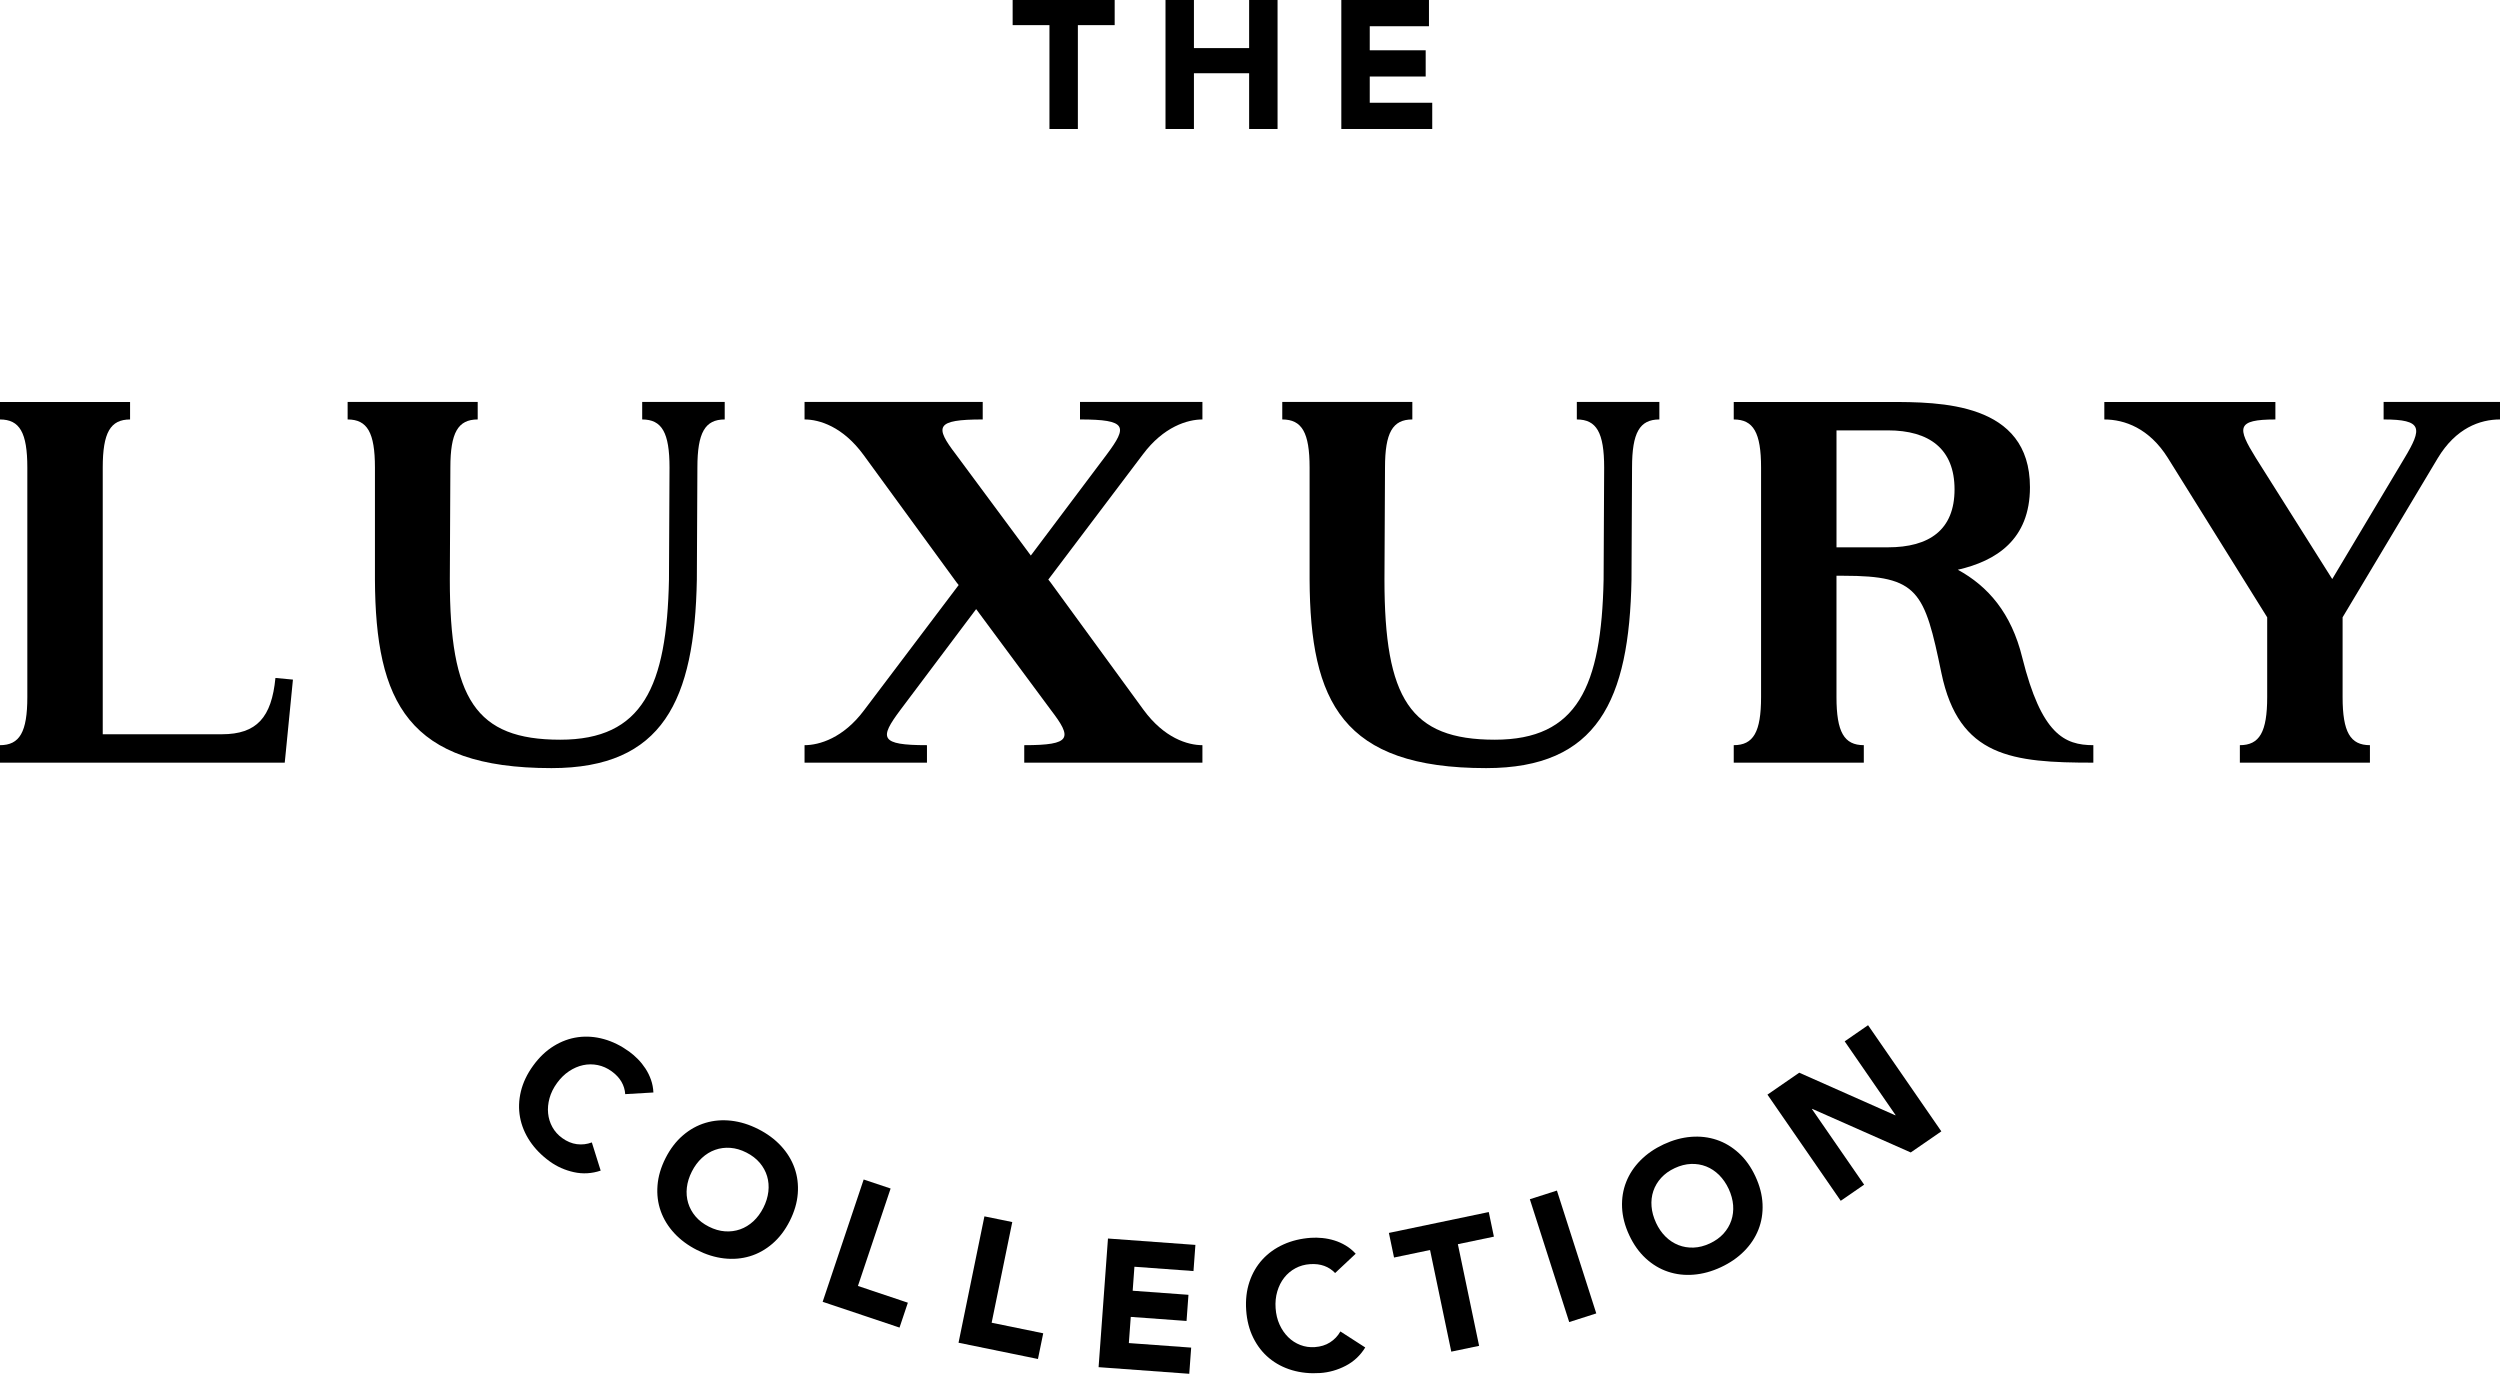 <?xml version="1.0" encoding="UTF-8"?>
<svg id="Layer_2" data-name="Layer 2" xmlns="http://www.w3.org/2000/svg" viewBox="0 0 164.66 90.483">
  <g id="Layer_1-2" data-name="Layer 1">
    <g>
      <path d="M19.294,44.76l-.468,4.752-.072.72H0v-1.152c1.296,0,1.8-.864,1.8-3.167v-15.118c0-2.304-.504-3.167-1.8-3.167v-1.152h8.567v1.152c-1.296,0-1.8.864-1.8,3.167v17.566h7.847c2.304,0,3.275-1.116,3.527-3.708l1.152.108Z"/>
      <path d="M47.732,27.627c-1.295,0-1.799.864-1.799,3.167l-.036,7.379c-.144,7.955-2.232,12.418-9.575,12.418-9.467,0-11.591-4.356-11.627-12.418v-7.379c0-2.304-.504-3.167-1.799-3.167v-1.152h8.567v1.152c-1.296,0-1.8.864-1.8,3.167l-.036,7.379c0,7.847,1.692,10.547,7.271,10.547,5.436,0,7.019-3.492,7.163-10.547l.036-7.379c0-2.304-.504-3.167-1.8-3.167v-1.152h5.435v1.152Z"/>
      <path d="M75.272,29.93l-6.227,8.243.144.18,6.119,8.387c1.368,1.872,2.916,2.34,3.888,2.34v1.152h-11.735v-1.152c3.132,0,3.168-.468,1.764-2.304l-4.932-6.659-5.003,6.659c-1.368,1.836-1.368,2.304,1.764,2.304v1.152h-8.063v-1.152c.972,0,2.556-.468,3.924-2.304l6.227-8.243-.144-.18-6.119-8.387c-1.368-1.872-2.916-2.339-3.888-2.339v-1.152h11.735v1.152c-3.132,0-3.168.468-1.764,2.304l4.932,6.659,5.003-6.659c1.368-1.836,1.368-2.304-1.764-2.304v-1.152h8.063v1.152c-.972,0-2.556.468-3.924,2.304Z"/>
      <path d="M109.293,27.627c-1.296,0-1.8.864-1.8,3.167l-.036,7.379c-.144,7.955-2.232,12.418-9.575,12.418-9.467,0-11.591-4.356-11.627-12.418v-7.379c0-2.304-.504-3.167-1.8-3.167v-1.152h8.567v1.152c-1.296,0-1.8.864-1.8,3.167l-.036,7.379c0,7.847,1.692,10.547,7.271,10.547,5.436,0,7.019-3.492,7.163-10.547l.036-7.379c0-2.304-.504-3.167-1.8-3.167v-1.152h5.436v1.152Z"/>
      <path d="M137.876,49.08v1.152c-5.328,0-8.855-.36-10.007-5.903-1.116-5.399-1.512-6.407-6.443-6.407h-.468v7.991c0,2.304.504,3.167,1.8,3.167v1.152h-8.567v-1.152c1.296,0,1.8-.864,1.8-3.167v-15.118c0-2.304-.504-3.167-1.8-3.167v-1.152h10.223c3.348,0,9.287,0,9.287,5.615,0,3.456-2.231,4.859-4.752,5.435,1.98,1.08,3.528,2.844,4.248,5.795,1.26,5.04,2.772,5.759,4.68,5.759ZM124.342,36.049c2.736,0,4.392-1.152,4.392-3.815s-1.656-3.888-4.392-3.888h-3.383v7.703h3.383Z"/>
      <path d="M164.66,27.627c-1.332,0-2.916.576-4.104,2.556l-6.263,10.475v5.255c0,2.304.504,3.167,1.8,3.167v1.152h-8.567v-1.152c1.296,0,1.8-.864,1.8-3.167v-5.255l-6.551-10.511c-1.224-1.944-2.844-2.519-4.176-2.519v-1.152h11.267v1.152c-2.592,0-2.519.54-1.296,2.519l5.04,7.991,4.752-7.955c1.188-1.98,1.224-2.556-1.368-2.556v-1.152h7.668v1.152Z"/>
    </g>
    <g>
      <path d="M69.121,1.656h-2.424V0h6.72v1.656h-2.424v6.84h-1.872V1.656Z"/>
      <path d="M76.765,0h1.872v3.168h3.636V0h1.872v8.496h-1.872v-3.672h-3.636v3.672h-1.872V0Z"/>
      <path d="M88.345,0h5.772v1.728h-3.9v1.584h3.684v1.728h-3.684v1.728h4.116v1.728h-5.988V0Z"/>
    </g>
    <g>
      <path d="M41.179,72.065c-.018-.289-.1-.561-.247-.815s-.363-.485-.648-.691c-.285-.206-.589-.342-.912-.408-.323-.065-.645-.065-.966.004s-.63.203-.928.402c-.298.199-.561.458-.791.775-.235.324-.399.657-.493.999-.094.342-.126.675-.093.999.032.325.126.627.283.909.156.281.371.52.643.717.311.225.633.36.967.404.334.044.663.005.987-.115l.582,1.857c-.587.197-1.175.231-1.763.102-.588-.129-1.118-.365-1.591-.708-.538-.389-.973-.833-1.305-1.329-.332-.497-.549-1.022-.652-1.575-.103-.554-.085-1.121.054-1.702.139-.581.408-1.147.807-1.698.398-.551.852-.983,1.36-1.296s1.042-.508,1.6-.583c.558-.075,1.125-.033,1.7.127s1.132.435,1.67.824c.194.141.384.305.569.493.185.188.351.395.499.621s.269.471.363.736c.094.266.148.546.161.842l-1.856.108Z"/>
      <path d="M43.835,76.278c.308-.606.688-1.105,1.141-1.494.453-.39.949-.665,1.488-.827.539-.162,1.105-.209,1.699-.142.593.068,1.187.252,1.779.552.592.3,1.091.669,1.497,1.108.405.439.703.923.891,1.454.189.53.26,1.093.214,1.689-.046.595-.223,1.196-.53,1.803-.307.607-.688,1.105-1.14,1.494-.453.389-.949.665-1.488.827-.54.162-1.106.208-1.699.141-.594-.068-1.187-.252-1.779-.552-.592-.3-1.091-.669-1.497-1.108-.406-.439-.703-.923-.892-1.454-.189-.531-.26-1.094-.213-1.689.046-.596.223-1.197.53-1.803ZM45.57,77.157c-.181.357-.291.711-.331,1.064-.04.352-.011.69.086,1.012.097.323.259.618.486.886.228.268.519.492.876.672.357.181.71.284,1.061.309.351.025.684-.019,1.002-.131s.606-.29.867-.529c.26-.24.481-.539.662-.895.177-.35.286-.703.328-1.058.041-.356.013-.695-.083-1.018-.097-.323-.259-.618-.486-.885-.228-.268-.52-.492-.877-.673-.357-.181-.71-.284-1.06-.309-.351-.025-.685.019-1.002.132s-.607.291-.87.535c-.262.244-.482.54-.659.89Z"/>
      <path d="M56.884,77.686l1.775.595-2.152,6.417,3.288,1.103-.549,1.639-5.063-1.698,2.702-8.055Z"/>
      <path d="M64.838,80.114l1.834.376-1.358,6.63,3.397.696-.347,1.693-5.231-1.071,1.705-8.323Z"/>
      <path d="M72.978,81.574l5.756.42-.126,1.723-3.89-.284-.115,1.58,3.674.268-.126,1.723-3.674-.268-.126,1.724,4.105.299-.126,1.724-5.972-.436.618-8.473Z"/>
      <path d="M87.935,83.846c-.199-.21-.436-.367-.712-.468-.276-.101-.589-.14-.94-.116-.352.024-.672.114-.962.271s-.537.364-.739.622c-.203.259-.354.56-.455.903s-.138.711-.111,1.102c.027.399.114.76.261,1.083s.336.598.568.827c.232.229.498.401.799.517.3.116.618.162.954.139.383-.026.717-.129,1.001-.31.284-.18.513-.42.685-.721l1.636,1.055c-.324.527-.754.93-1.288,1.207s-1.093.436-1.675.476c-.663.045-1.28-.017-1.853-.185-.573-.169-1.076-.433-1.51-.792-.434-.359-.783-.806-1.048-1.341-.266-.535-.421-1.142-.468-1.82-.046-.678.025-1.301.215-1.867.19-.566.475-1.057.855-1.472s.843-.746,1.387-.992c.544-.246,1.148-.392,1.81-.437.239-.017.49-.011.752.015.263.026.523.078.781.157s.508.19.75.334c.243.144.463.325.663.543l-1.356,1.272Z"/>
      <path d="M94.19,82.33l-2.373.496-.339-1.621,6.578-1.375.338,1.621-2.373.496,1.399,6.695-1.833.383-1.399-6.696Z"/>
      <path d="M100.762,78.986l1.783-.571,2.592,8.091-1.783.571-2.592-8.091Z"/>
      <path d="M107.306,81.351c-.287-.617-.443-1.223-.47-1.82-.026-.597.064-1.157.271-1.681.206-.523.519-.998.939-1.423s.931-.777,1.533-1.058c.602-.28,1.201-.444,1.796-.492.596-.047,1.16.019,1.694.198s1.02.471,1.46.875c.44.404.803.915,1.089,1.531.287.617.443,1.223.47,1.82s-.064,1.157-.27,1.681-.519.998-.94,1.423-.931.777-1.533,1.058-1.201.444-1.796.492-1.16-.018-1.693-.198c-.534-.179-1.02-.471-1.46-.875s-.803-.915-1.09-1.531ZM109.068,80.531c.169.363.379.668.632.917.252.249.535.435.849.558.314.123.645.178.997.165s.708-.104,1.071-.273c.362-.169.662-.383.898-.643.236-.26.408-.549.516-.869.107-.319.147-.655.12-1.009-.028-.353-.126-.711-.294-1.074-.166-.355-.376-.659-.629-.912-.254-.252-.538-.44-.851-.564-.314-.123-.645-.178-.997-.165-.352.014-.709.104-1.071.273-.363.169-.662.383-.898.643-.236.26-.409.55-.516.869-.107.319-.146.657-.117,1.014.029.357.127.713.292,1.068Z"/>
      <path d="M116.411,72.097l2.094-1.445,6.327,2.807.019-.013-3.353-4.859,1.54-1.063,4.826,6.992-2.015,1.39-6.487-2.871-.019.014,3.436,4.978-1.541,1.063-4.826-6.992Z"/>
    </g>
  </g>
</svg>